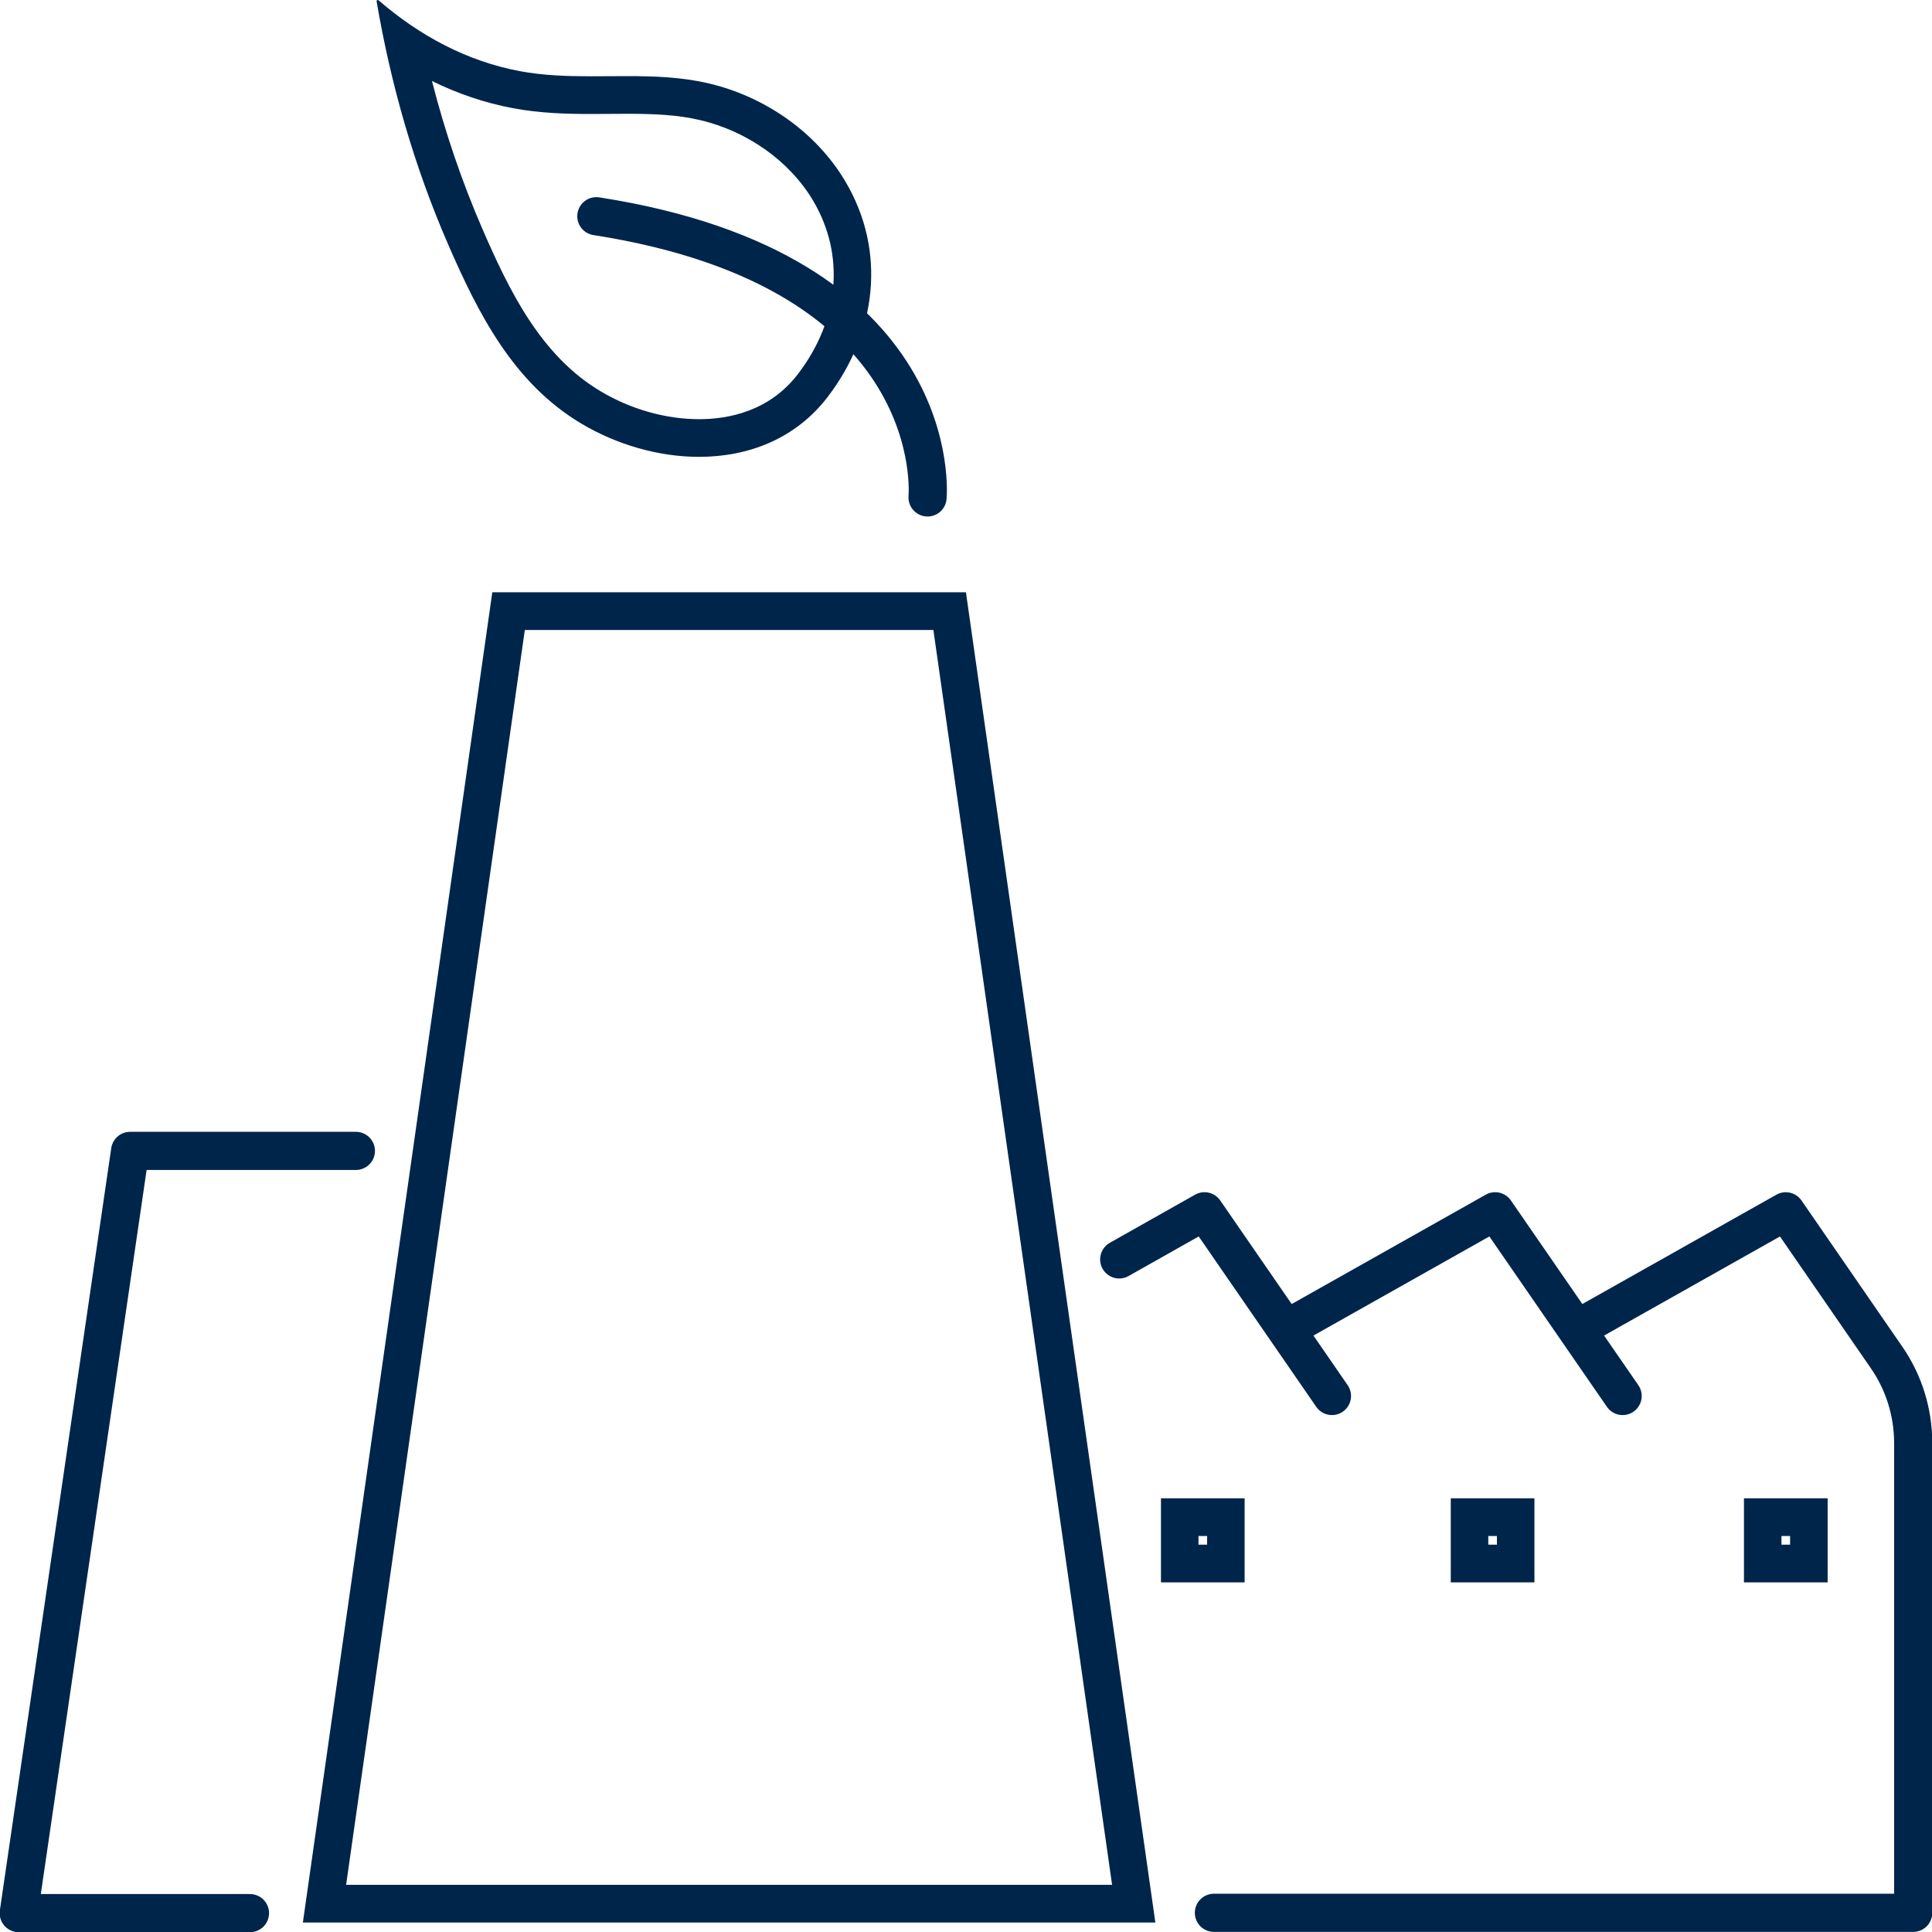 <svg width="60" height="60" viewBox="0 0 60 60" fill="none" xmlns="http://www.w3.org/2000/svg">
<g clip-path="url(#clip0_16417_15472)">
<path d="M28.806 15.448C28.806 15.448 29.475 8.42 18.52 6.715" stroke="#00254B" stroke-width="1.185" stroke-linecap="round" stroke-linejoin="round"/>
<path d="M13.413 2.514C14.222 2.914 15.062 3.196 15.926 3.359C16.769 3.518 17.594 3.54 18.357 3.54C18.546 3.54 18.736 3.54 18.926 3.537C19.11 3.537 19.294 3.534 19.479 3.534C20.335 3.534 21.046 3.567 21.733 3.728C23.212 4.072 24.527 5.008 25.252 6.232C26.247 7.911 26.074 9.921 24.786 11.609C23.898 12.774 22.623 13.018 21.711 13.018C20.676 13.018 19.586 12.71 18.647 12.148C16.804 11.048 15.824 9.054 14.979 7.104C14.348 5.649 13.824 4.114 13.415 2.516M11.734 0C11.712 0 11.691 0.018 11.696 0.042C12.137 2.627 12.864 5.165 13.909 7.571C14.855 9.752 15.946 11.897 18.05 13.153C19.139 13.803 20.441 14.188 21.71 14.188C23.234 14.188 24.708 13.634 25.71 12.32C27.212 10.35 27.549 7.82 26.252 5.632C25.335 4.088 23.739 2.993 21.994 2.586C21.164 2.393 20.32 2.364 19.477 2.364C19.104 2.364 18.73 2.369 18.357 2.369C17.613 2.369 16.873 2.346 16.14 2.209C14.488 1.897 13.029 1.106 11.76 0.012C11.751 0.004 11.741 0.001 11.732 0.001L11.734 0Z" fill="#00254B"/>
<path d="M28.987 19.565L34.537 58.535H10.749L16.299 19.565H28.987ZM29.998 18.394H15.289L9.406 59.706H35.881L29.998 18.394Z" fill="#00254B"/>
<path d="M11.052 35.742H4.041L0.582 59.414H7.763" stroke="#00254B" stroke-width="1.185" stroke-linecap="round" stroke-linejoin="round"/>
<path d="M34.758 39.112L37.407 37.617L41.365 43.354" stroke="#00254B" stroke-width="1.185" stroke-linecap="round" stroke-linejoin="round"/>
<path d="M39.949 41.271L46.434 37.617L50.392 43.354" stroke="#00254B" stroke-width="1.185" stroke-linecap="round" stroke-linejoin="round"/>
<path d="M48.975 41.271L55.459 37.618L58.594 42.164C59.129 42.939 59.416 43.866 59.416 44.816V59.404H37.699" stroke="#00254B" stroke-width="1.185" stroke-linecap="round" stroke-linejoin="round"/>
<path d="M37.488 47.702V47.971H37.22V47.702H37.488ZM38.653 46.531H36.055V49.142H38.653V46.531Z" fill="#00254B"/>
<path d="M46.488 47.702V47.971H46.22V47.702H46.488ZM47.653 46.531H45.055V49.142H47.653V46.531Z" fill="#00254B"/>
<path d="M55.593 47.702V47.971H55.325V47.702H55.593ZM56.759 46.531H54.16V49.142H56.759V46.531Z" fill="#00254B"/>
</g>
<defs>
<clipPath id="clip0_16417_15472">
<rect width="60" height="60" fill="white"/>
</clipPath>
</defs>
</svg>
